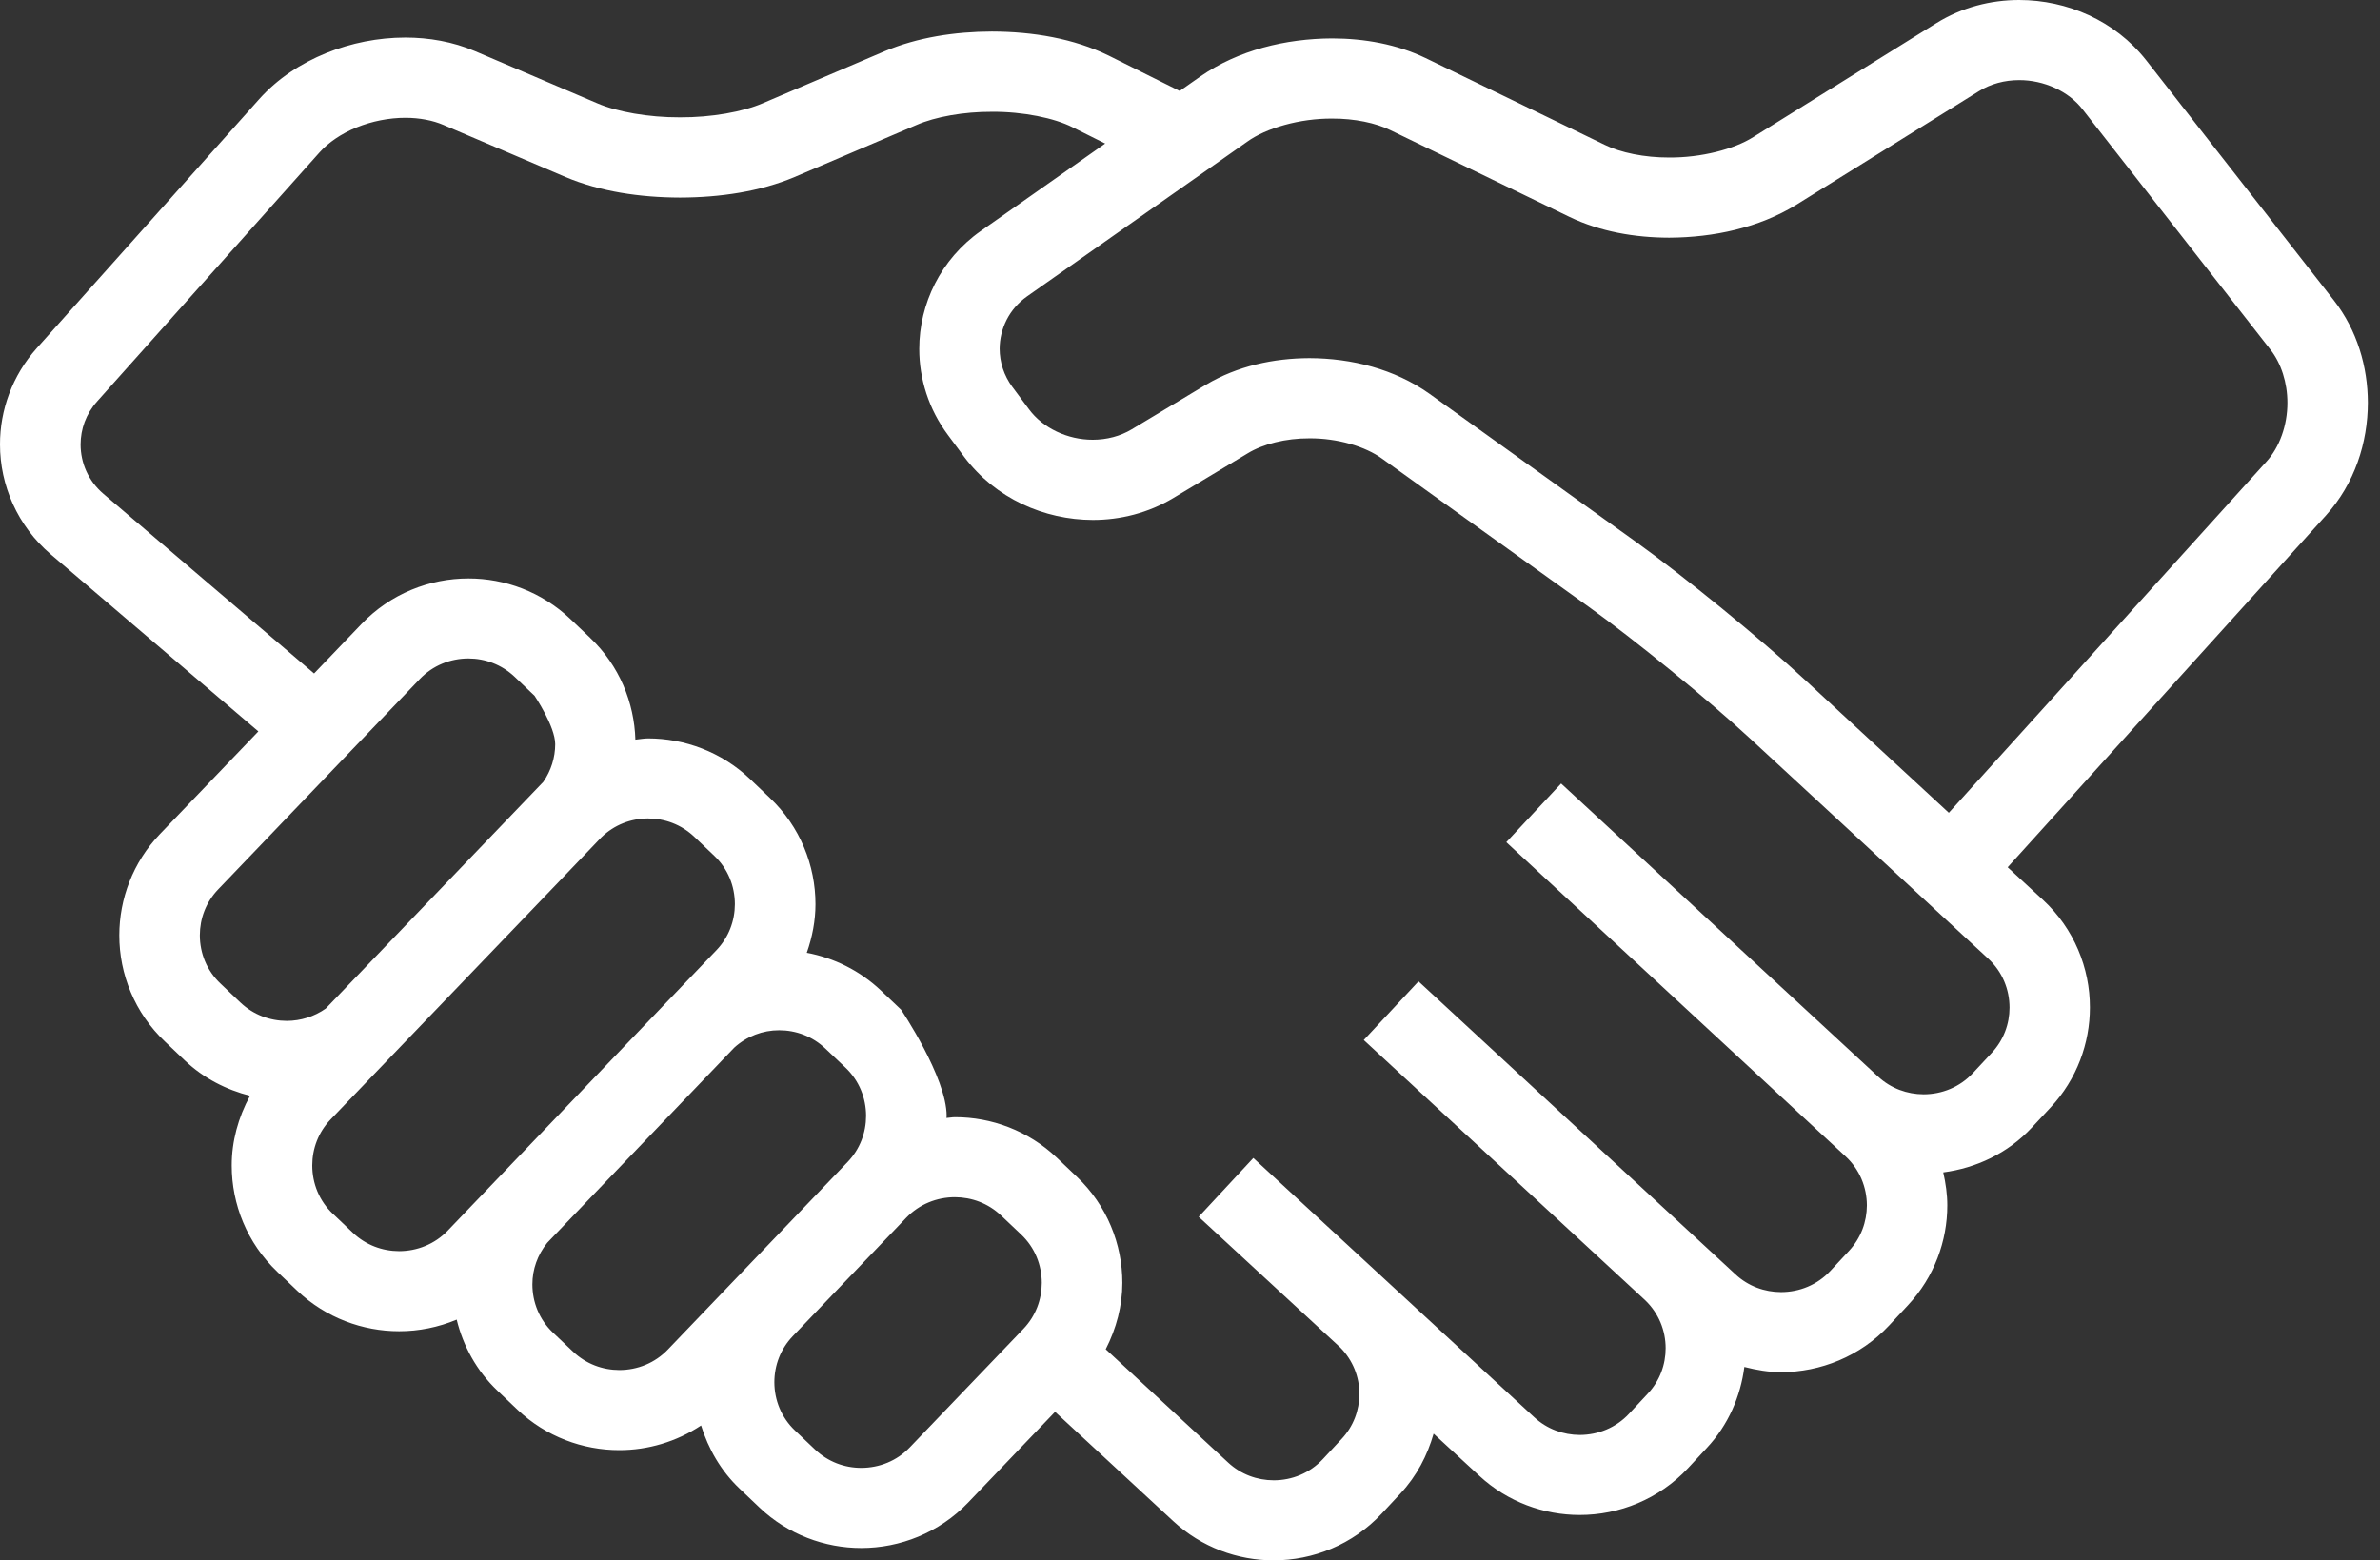 <svg width="61" height="40" viewBox="0 0 61 40" fill="none" xmlns="http://www.w3.org/2000/svg">
<rect x="0" y="0" width="61" height="40" fill="#333333" stroke="none"/>
<path d="M60.689 10.324C60.687 9.403 60.416 8.468 59.817 7.698L55.008 1.545C54.203 0.523 52.977 0.002 51.753 0C51.024 0 50.282 0.187 49.626 0.596L44.938 3.513C44.444 3.827 43.599 4.043 42.782 4.038C42.148 4.04 41.535 3.913 41.13 3.713L36.539 1.489C35.798 1.133 34.973 0.987 34.142 0.985C32.95 0.991 31.742 1.284 30.772 1.956L30.236 2.332C29.808 2.118 29.154 1.793 28.413 1.424C27.523 0.988 26.478 0.812 25.422 0.809C24.468 0.812 23.515 0.959 22.677 1.312L19.55 2.647C19.041 2.867 18.232 3.012 17.427 3.008C16.623 3.011 15.815 2.867 15.306 2.647L12.176 1.312C11.605 1.068 10.995 0.964 10.39 0.963C9.693 0.964 9.001 1.101 8.357 1.362C7.715 1.624 7.118 2.011 6.643 2.542L0.944 8.924C0.312 9.63 -0.001 10.518 4.04694e-06 11.392C-0.001 12.435 0.445 13.481 1.305 14.214L6.622 18.75L4.1 21.381C3.405 22.106 3.058 23.047 3.058 23.977C3.057 24.967 3.45 25.966 4.229 26.702L4.74 27.188C5.222 27.645 5.802 27.936 6.408 28.091C6.104 28.65 5.938 29.263 5.939 29.878C5.938 30.868 6.331 31.867 7.108 32.603L7.106 32.602L7.62 33.091C8.35 33.783 9.297 34.128 10.23 34.127C10.731 34.128 11.233 34.027 11.705 33.83C11.87 34.502 12.212 35.14 12.75 35.651L13.263 36.139C13.994 36.831 14.939 37.176 15.873 37.175C16.604 37.176 17.337 36.961 17.969 36.543C18.154 37.137 18.471 37.701 18.953 38.159L19.466 38.647C20.195 39.339 21.141 39.684 22.074 39.684C23.068 39.684 24.072 39.294 24.813 38.52L27.042 36.193L30.07 38.995C30.795 39.667 31.725 40.002 32.643 40C33.652 40.002 34.67 39.598 35.413 38.803L35.896 38.285C36.313 37.837 36.586 37.306 36.744 36.753L37.917 37.835C38.643 38.505 39.572 38.838 40.489 38.837C41.499 38.838 42.52 38.434 43.264 37.638L43.744 37.121C44.299 36.528 44.612 35.793 44.708 35.043C45.018 35.122 45.332 35.176 45.648 35.176C46.658 35.176 47.676 34.773 48.42 33.978L48.902 33.46C49.576 32.738 49.911 31.812 49.91 30.899C49.91 30.616 49.869 30.334 49.806 30.055C50.644 29.944 51.457 29.57 52.075 28.907L52.558 28.389C53.232 27.667 53.565 26.741 53.565 25.827C53.567 24.822 53.161 23.807 52.361 23.068L51.457 22.233L59.617 13.211C60.349 12.399 60.687 11.354 60.689 10.324ZM7.351 26.171C6.918 26.17 6.496 26.015 6.165 25.703L5.653 25.216C5.298 24.881 5.123 24.435 5.122 23.977C5.123 23.548 5.277 23.128 5.594 22.798L10.759 17.408C11.095 17.057 11.544 16.881 12.005 16.88C12.436 16.881 12.857 17.036 13.19 17.35L13.701 17.837C13.701 17.837 14.229 18.618 14.23 19.077C14.229 19.42 14.125 19.755 13.925 20.044C13.908 20.061 8.35 25.854 8.35 25.854C8.055 26.062 7.706 26.17 7.351 26.171ZM11.476 31.548C11.14 31.897 10.692 32.072 10.231 32.074C9.799 32.073 9.377 31.918 9.046 31.605L8.533 31.117L8.531 31.117C8.18 30.783 8.003 30.335 8.003 29.877C8.003 29.448 8.158 29.028 8.473 28.698C8.473 28.698 15.358 21.531 15.416 21.462C15.745 21.145 16.169 20.982 16.607 20.981C17.039 20.982 17.461 21.136 17.793 21.45L18.306 21.938C18.659 22.272 18.834 22.719 18.835 23.178C18.834 23.607 18.679 24.027 18.363 24.358L11.476 31.548ZM17.119 34.595C16.784 34.945 16.336 35.121 15.875 35.122C15.443 35.121 15.021 34.966 14.689 34.652L14.175 34.165C13.822 33.83 13.645 33.383 13.645 32.925C13.645 32.542 13.776 32.17 14.025 31.861L18.82 26.856C19.143 26.564 19.549 26.411 19.969 26.411C20.401 26.411 20.823 26.566 21.154 26.88L21.669 27.368C22.021 27.702 22.197 28.148 22.198 28.606C22.197 29.037 22.041 29.457 21.727 29.786L17.119 34.595ZM26.23 34.067L23.32 37.103C22.985 37.454 22.536 37.629 22.075 37.63C21.643 37.63 21.221 37.474 20.89 37.16L20.377 36.673C20.025 36.339 19.848 35.892 19.847 35.434C19.848 35.003 20.004 34.583 20.319 34.254L23.227 31.218C23.564 30.868 24.013 30.692 24.473 30.691C24.904 30.692 25.327 30.846 25.659 31.161L26.173 31.648C26.525 31.982 26.7 32.429 26.701 32.887C26.7 33.317 26.545 33.737 26.23 34.067ZM51.505 25.83C51.505 26.252 51.353 26.665 51.047 26.993L50.565 27.51C50.229 27.87 49.772 28.052 49.305 28.053C48.88 28.052 48.465 27.903 48.136 27.599L40.012 20.086L38.607 21.59L47.303 29.645C47.665 29.98 47.847 30.436 47.849 30.9C47.847 31.324 47.697 31.736 47.392 32.065L46.911 32.582C46.574 32.942 46.118 33.123 45.65 33.124C45.226 33.123 44.81 32.974 44.483 32.671L36.357 25.158L34.954 26.662L42.165 33.331C42.513 33.664 42.691 34.107 42.691 34.562C42.691 34.984 42.541 35.398 42.235 35.725L41.753 36.242C41.418 36.602 40.96 36.784 40.491 36.786C40.066 36.784 39.651 36.635 39.323 36.332L32.126 29.688H32.124L32.123 29.686L30.723 31.193L30.724 31.194L30.751 31.22L34.355 34.547C34.675 34.875 34.84 35.295 34.842 35.731C34.84 36.151 34.692 36.562 34.386 36.889L33.904 37.407C33.568 37.767 33.113 37.948 32.647 37.949C32.222 37.948 31.807 37.799 31.479 37.495L28.34 34.589C28.614 34.053 28.766 33.472 28.766 32.888C28.767 31.898 28.374 30.901 27.597 30.164L27.083 29.675C26.354 28.984 25.408 28.638 24.475 28.64C24.403 28.64 24.33 28.656 24.259 28.66C24.259 28.643 24.263 28.625 24.263 28.608C24.264 27.618 23.094 25.882 23.094 25.882L22.581 25.395C22.035 24.878 21.37 24.555 20.678 24.425C20.82 24.021 20.901 23.601 20.901 23.179C20.901 22.19 20.509 21.191 19.732 20.455L19.219 19.966C18.489 19.274 17.543 18.929 16.61 18.929C16.501 18.929 16.394 18.951 16.285 18.961C16.256 18.011 15.873 17.061 15.128 16.354V16.353L14.617 15.867C13.886 15.174 12.941 14.828 12.008 14.829C11.013 14.828 10.011 15.219 9.27 15.992L8.05 17.265L2.649 12.658C2.261 12.326 2.067 11.866 2.066 11.395C2.067 11 2.202 10.613 2.489 10.291L8.188 3.909C8.414 3.655 8.748 3.426 9.14 3.266C9.532 3.107 9.976 3.019 10.392 3.02C10.754 3.02 11.094 3.086 11.366 3.203L14.495 4.538C15.377 4.91 16.401 5.062 17.43 5.065C18.46 5.062 19.483 4.91 20.365 4.538L23.492 3.203C23.974 2.993 24.702 2.863 25.425 2.866C26.225 2.861 27.026 3.026 27.491 3.263C27.786 3.41 28.066 3.55 28.326 3.68L25.137 5.922C24.112 6.643 23.56 7.789 23.561 8.945C23.56 9.711 23.802 10.49 24.296 11.151L24.295 11.15L24.716 11.716C25.516 12.78 26.764 13.326 28.01 13.329C28.715 13.329 29.432 13.151 30.071 12.768L31.978 11.622C32.367 11.384 32.955 11.234 33.562 11.237C34.276 11.232 34.995 11.444 35.428 11.761L40.705 15.545C41.879 16.386 43.792 17.947 44.852 18.929L50.96 24.576C51.322 24.911 51.504 25.364 51.505 25.83ZM58.085 11.839L49.949 20.836L46.254 17.421C45.097 16.353 43.189 14.795 41.909 13.876L36.634 10.092C35.739 9.459 34.644 9.185 33.561 9.181C32.64 9.184 31.712 9.384 30.911 9.861L29.005 11.007C28.712 11.183 28.367 11.272 28.009 11.273C27.369 11.275 26.729 10.977 26.372 10.49L25.952 9.925L25.95 9.924C25.727 9.622 25.623 9.284 25.621 8.942C25.624 8.425 25.863 7.923 26.325 7.597L31.964 3.634C32.452 3.281 33.319 3.034 34.144 3.04C34.716 3.037 35.263 3.152 35.637 3.337L40.228 5.561C41.011 5.937 41.895 6.091 42.783 6.093C43.925 6.087 45.08 5.839 46.031 5.255L50.721 2.337C51.02 2.15 51.38 2.054 51.754 2.054C52.387 2.053 53.022 2.339 53.381 2.808L58.19 8.96C58.467 9.313 58.627 9.81 58.627 10.325C58.628 10.901 58.425 11.468 58.085 11.839Z" fill="white"/>
</svg>

